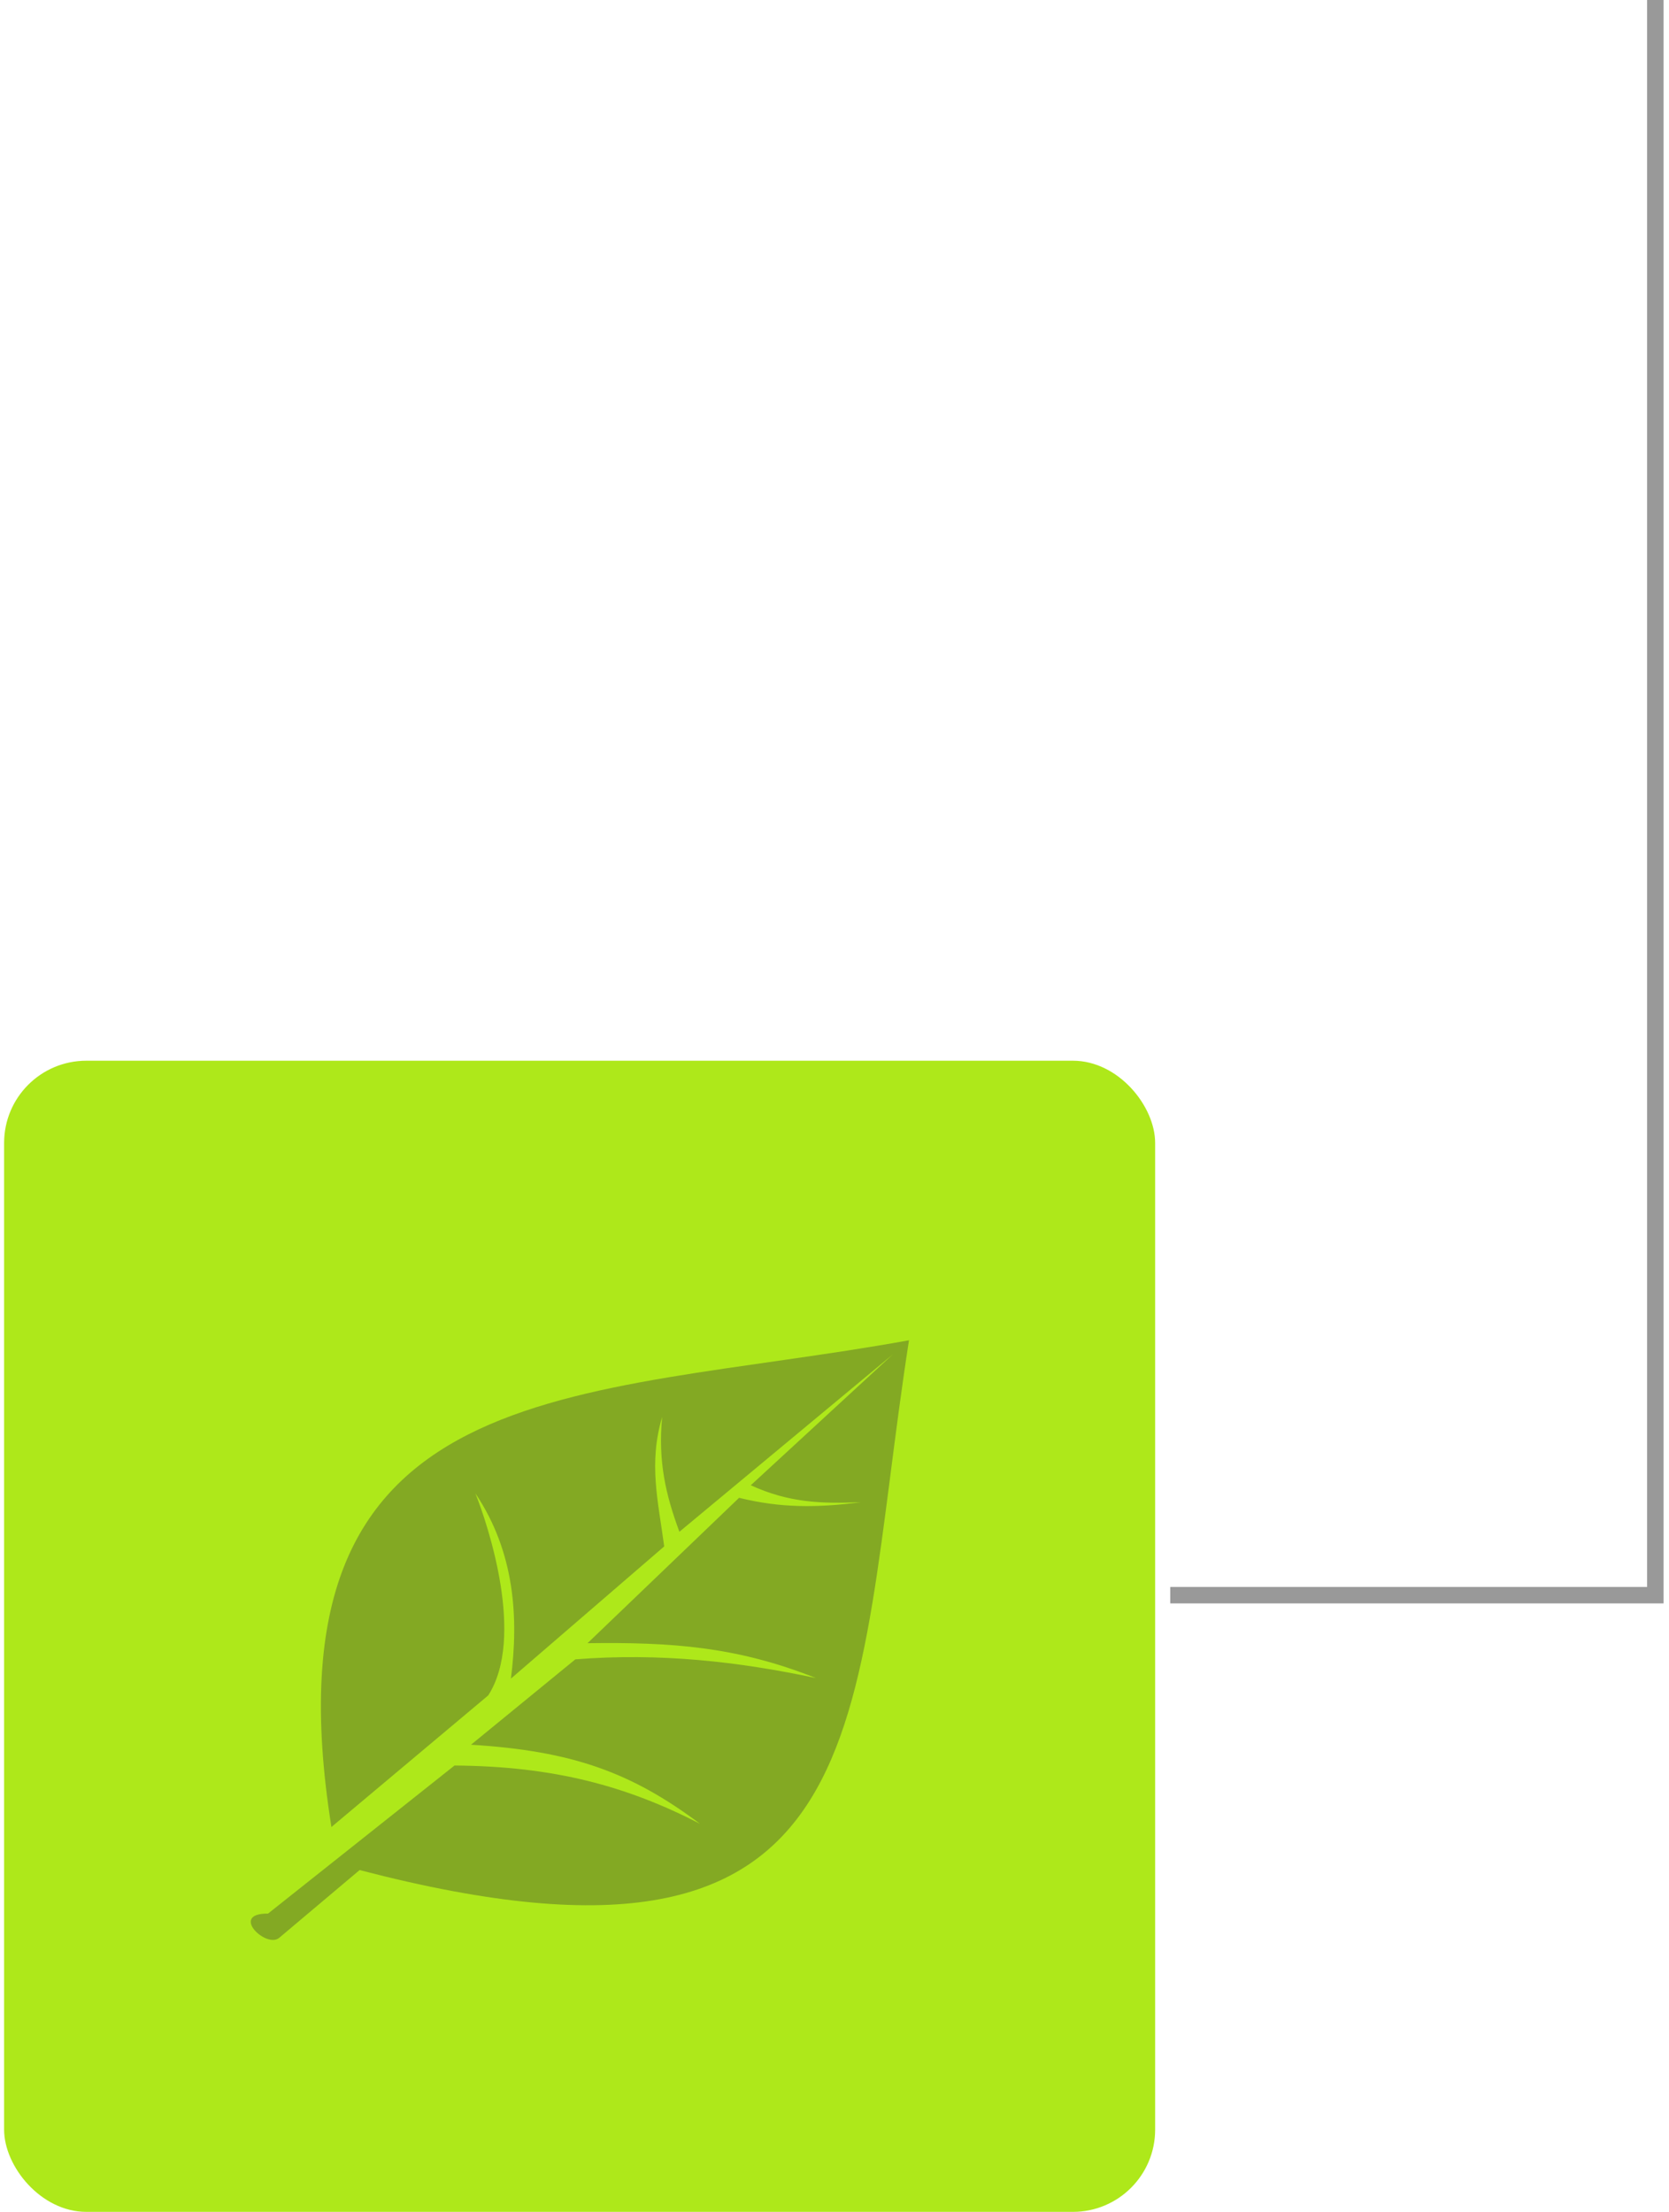<svg xmlns="http://www.w3.org/2000/svg" viewBox="0 0 203 269"><g fill="none" fill-rule="evenodd"><path stroke="#999" stroke-width="2" d="M201.336 0v194h-59"/><g transform="translate(.5 129)"><rect width="140" height="140" fill="#AEE81A" rx="10"/><path fill="#83A923" fill-rule="nonzero" d="M54.78 85.716c12.137.09 20.95 2.5 29.855 7.082-8.297-6.211-15.473-8.856-27.848-9.61l12.691-10.383c10.324-.816 19.867.281 29.262 2.274-9.668-3.848-17.676-4.375-27.78-4.239l18.433-17.68c5.121 1.258 9.485 1.215 14.805.535-4.863.192-8.723.063-13.383-2.062l17.273-15.914-25.953 21.57c-1.652-4.473-2.613-8.508-2.101-13.953-1.665 5.664-.493 10.16.253 15.734L61.642 75.148c.946-7.383.489-15.352-4.316-22.523 1.54 3.887 6.082 17.504 1.559 24.562L39.81 93.195C30.955 37.496 69.573 41.34 110.06 34c-7.235 46.551-2.641 81.172-66.82 64.43l-9.786 8.246c-1.574 1.324-6.082-3.004-1.355-2.95l22.684-18.011h-.004Z"/></g></g></svg>